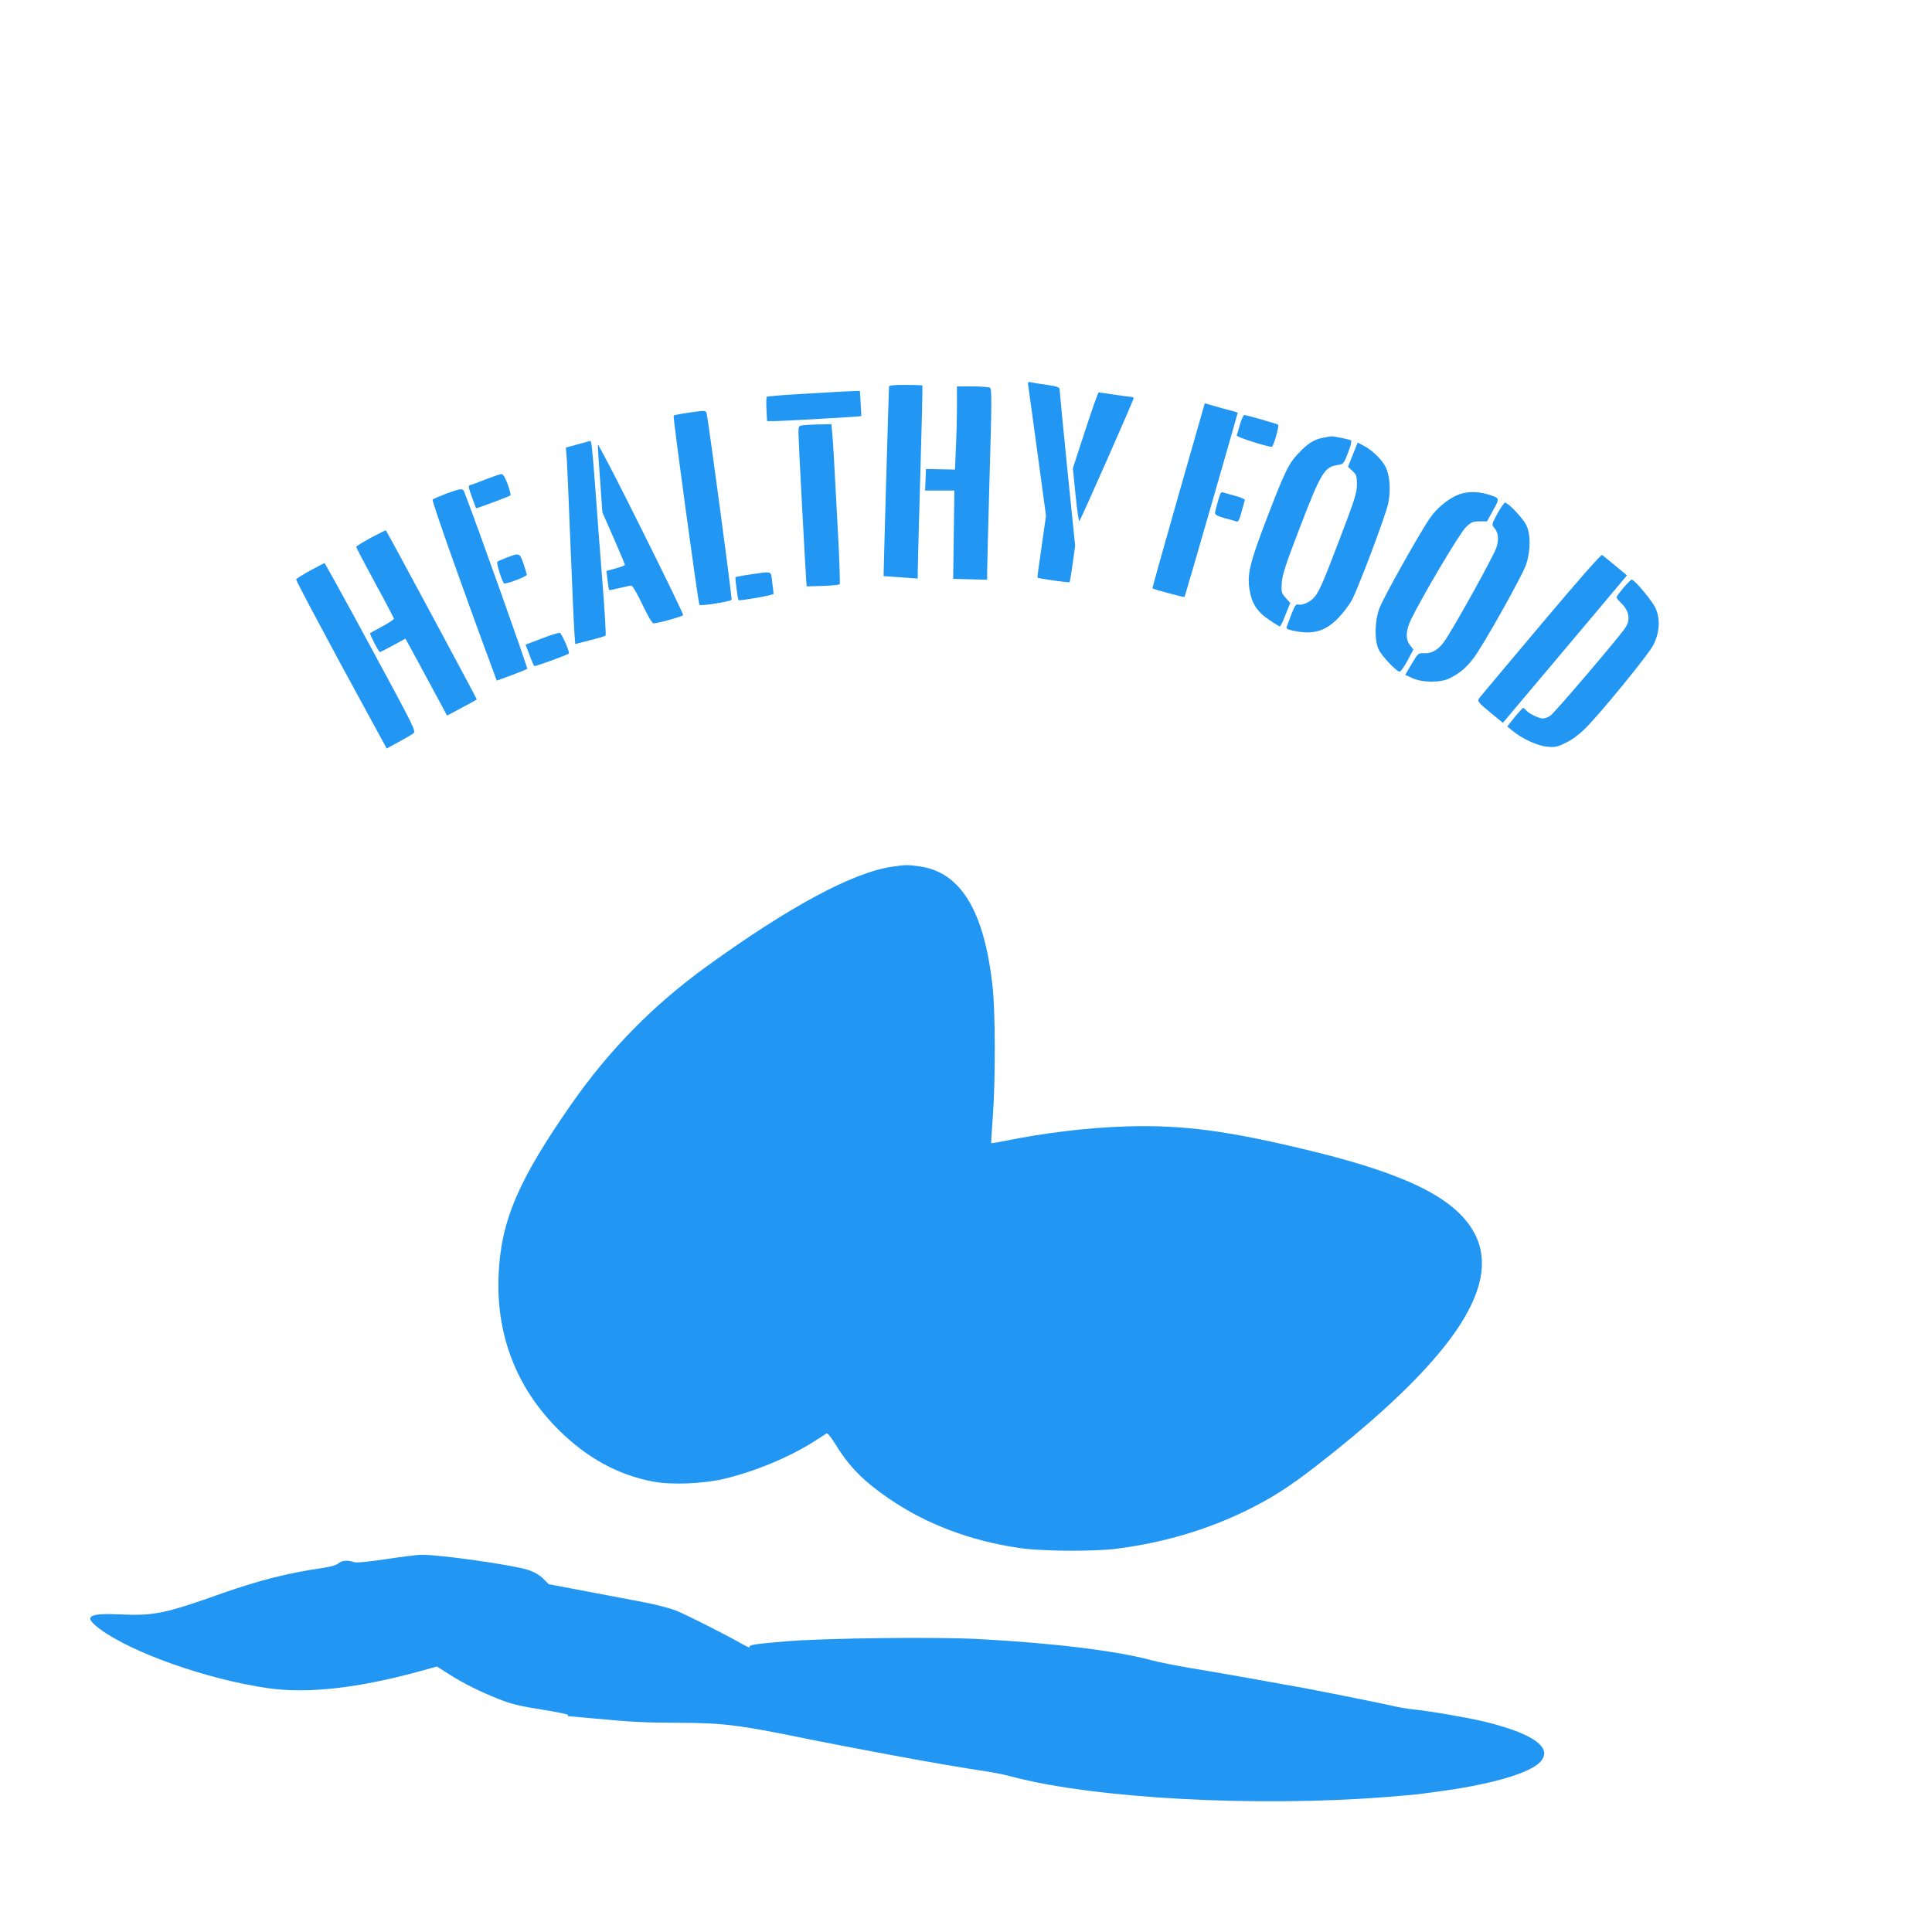 <?xml version="1.0" standalone="no"?>
<!DOCTYPE svg PUBLIC "-//W3C//DTD SVG 20010904//EN"
 "http://www.w3.org/TR/2001/REC-SVG-20010904/DTD/svg10.dtd">
<svg version="1.0" xmlns="http://www.w3.org/2000/svg"
 width="1280pt" height="1280pt" viewBox="0 0 1280 1280"
 preserveAspectRatio="xMidYMid meet">
<g transform="translate(0,1280) scale(0.1,-0.1)"
fill="#2196f3" stroke="none">
<path d="M6814 10234 c3 -22 31 -222 61 -445 l55 -406 -29 -204 c-17 -112 -29
-205 -27 -206 5 -6 208 -35 212 -30 2 2 12 58 21 123 l16 119 -52 510 c-28
281 -51 517 -51 526 0 13 -17 19 -82 29 -46 6 -94 14 -107 17 -22 5 -23 4 -17
-33z"/>
<path d="M5890 10238 c-6 -146 -37 -1253 -36 -1255 0 0 52 -4 114 -8 l112 -8
1 74 c0 41 8 328 17 637 9 310 15 566 13 568 -2 2 -53 4 -113 4 -79 0 -108 -3
-108 -12z"/>
<path d="M6340 10108 c0 -73 -3 -197 -7 -276 l-6 -143 -96 2 -96 2 -3 -72 -3
-71 97 0 97 0 -4 -292 -4 -293 113 -3 112 -3 0 48 c0 26 7 311 16 631 15 501
15 585 3 593 -8 5 -60 9 -116 9 l-103 0 0 -132z"/>
<path d="M5345 10192 c-143 -8 -262 -17 -265 -21 -3 -3 -4 -41 -2 -83 l4 -78
46 0 c52 0 576 30 578 33 1 1 -1 39 -4 85 l-5 82 -46 -1 c-25 -1 -163 -8 -306
-17z"/>
<path d="M7190 9949 l-82 -251 18 -179 c10 -99 21 -176 25 -172 10 11 359 801
359 813 0 6 -6 10 -12 10 -7 0 -58 7 -112 15 -55 8 -103 15 -107 15 -4 0 -44
-113 -89 -251z"/>
<path d="M7807 9516 c-96 -336 -173 -612 -172 -614 6 -6 209 -61 213 -57 3 3
352 1213 352 1221 0 1 -19 7 -42 13 -24 6 -73 19 -109 30 l-67 19 -175 -612z"/>
<path d="M4557 10065 c-48 -7 -91 -15 -94 -19 -6 -5 163 -1245 171 -1253 9
-10 209 22 213 34 4 10 -147 1136 -164 1226 -6 30 -2 30 -126 12z"/>
<path d="M8215 9988 c-9 -34 -19 -67 -21 -73 -4 -10 199 -75 232 -75 11 0 50
137 42 146 -7 6 -209 64 -224 64 -6 0 -19 -28 -29 -62z"/>
<path d="M5323 9983 c-32 -4 -33 -5 -33 -55 0 -44 46 -906 52 -983 l3 -30 105
3 c58 2 109 7 113 11 4 4 -2 171 -13 372 -11 200 -22 409 -25 464 -3 55 -8
128 -11 163 l-6 62 -76 -2 c-42 0 -92 -3 -109 -5z"/>
<path d="M8762 9899 c-57 -11 -98 -37 -159 -102 -66 -69 -90 -120 -208 -426
-114 -298 -133 -375 -117 -474 14 -94 51 -151 131 -204 34 -24 66 -43 70 -43
5 0 22 35 38 78 l31 77 -30 34 c-28 32 -30 38 -26 100 4 54 25 119 118 361
141 368 165 407 251 419 40 6 41 7 70 81 16 41 25 78 21 81 -7 8 -118 30 -136
28 -6 -1 -30 -5 -54 -10z"/>
<path d="M3827 9856 l-78 -21 6 -75 c3 -41 14 -302 25 -580 11 -278 23 -537
26 -576 l5 -71 97 25 c53 13 100 27 104 31 4 3 -6 170 -22 371 -16 201 -36
462 -44 580 -21 277 -27 340 -35 339 -3 -1 -41 -11 -84 -23z"/>
<path d="M3961 9853 c-1 -13 6 -118 15 -235 l15 -213 75 -170 c41 -94 74 -173
74 -177 0 -4 -27 -15 -61 -24 l-61 -17 7 -61 c4 -34 9 -63 11 -65 2 -2 32 4
68 13 36 9 71 16 79 16 8 0 39 -53 73 -125 37 -78 65 -125 74 -125 31 1 194
46 196 55 2 6 -125 267 -281 580 -156 314 -284 560 -284 548z"/>
<path d="M8963 9788 l-32 -81 29 -27 c27 -25 30 -34 30 -90 0 -54 -13 -96
-111 -353 -121 -318 -145 -371 -181 -404 -29 -27 -75 -45 -98 -38 -14 4 -22
-8 -43 -62 -14 -38 -28 -75 -32 -85 -5 -13 3 -18 45 -27 128 -27 208 -5 295
83 33 34 74 88 92 121 47 92 223 558 240 639 18 87 12 182 -17 242 -24 49 -91
114 -147 142 l-38 20 -32 -80z"/>
<path d="M3220 9625 c-47 -19 -93 -36 -103 -38 -16 -5 -15 -11 9 -79 15 -40
27 -74 28 -75 3 -3 221 78 228 85 3 4 -5 37 -19 75 -18 47 -30 67 -42 66 -9
-1 -54 -16 -101 -34z"/>
<path d="M2955 9529 c-44 -17 -84 -34 -89 -39 -7 -7 207 -611 406 -1147 l19
-52 97 35 c53 20 101 39 105 43 5 5 -336 964 -418 1174 -9 23 -25 21 -120 -14z"/>
<path d="M8085 9529 c-14 -38 -35 -116 -35 -129 0 -11 20 -21 64 -33 36 -9 71
-20 79 -22 10 -4 19 12 32 62 10 37 20 73 22 79 2 6 -25 19 -64 29 -37 10 -74
20 -80 23 -7 2 -15 -2 -18 -9z"/>
<path d="M9644 9515 c-64 -32 -123 -82 -167 -143 -58 -79 -313 -533 -338 -602
-32 -86 -34 -215 -4 -275 21 -43 118 -145 138 -145 7 0 30 33 52 73 l39 74
-22 28 c-31 39 -29 96 6 170 67 140 322 572 362 610 36 36 46 40 91 41 l51 0
40 73 c46 82 46 81 -36 106 -76 23 -153 19 -212 -10z"/>
<path d="M9921 9398 c-35 -64 -38 -75 -26 -89 31 -34 38 -75 20 -134 -15 -53
-299 -564 -352 -633 -37 -49 -81 -73 -127 -70 -39 2 -40 2 -83 -70 l-43 -73
48 -22 c68 -31 190 -31 250 1 66 34 109 71 155 132 64 84 323 546 348 620 30
92 31 200 1 261 -22 45 -120 149 -141 149 -5 0 -28 -33 -50 -72z"/>
<path d="M2457 9237 c-53 -29 -97 -56 -97 -60 0 -5 56 -112 125 -239 69 -126
125 -233 125 -238 0 -4 -35 -27 -77 -50 -43 -23 -79 -43 -81 -45 -5 -5 57
-125 65 -125 3 0 43 20 87 44 l82 45 26 -47 c14 -26 76 -141 138 -255 l112
-208 97 52 c53 28 98 53 100 55 2 2 -588 1100 -603 1121 -1 1 -45 -22 -99 -50z"/>
<path d="M3358 9106 c-31 -12 -60 -24 -63 -28 -8 -8 32 -135 45 -143 12 -7
150 45 150 57 0 5 -10 38 -22 74 -26 72 -26 72 -110 40z"/>
<path d="M10214 8668 c-214 -254 -397 -473 -407 -485 -23 -29 -22 -30 77 -112
l73 -60 250 297 c137 163 322 383 411 488 l161 192 -77 64 c-42 35 -82 67 -88
71 -7 4 -161 -171 -400 -455z"/>
<path d="M2055 9020 c-49 -27 -91 -53 -93 -59 -2 -5 133 -259 298 -565 l302
-555 77 42 c43 23 87 49 98 57 21 15 16 24 -280 572 -166 307 -304 557 -307
557 -3 0 -45 -22 -95 -49z"/>
<path d="M4971 8994 c-52 -7 -96 -16 -98 -18 -4 -4 15 -148 20 -152 8 -6 232
33 232 41 0 6 -4 40 -9 78 -9 77 4 73 -145 51z"/>
<path d="M10756 8906 c-25 -30 -46 -58 -46 -63 0 -5 12 -20 26 -34 58 -54 69
-114 31 -170 -45 -66 -469 -564 -496 -581 -14 -10 -36 -18 -49 -18 -27 0 -93
32 -111 54 -8 9 -16 16 -20 16 -3 0 -28 -28 -56 -61 l-49 -62 34 -28 c62 -52
167 -101 231 -106 52 -5 66 -2 125 27 38 18 89 56 122 89 102 100 423 494 455
556 43 86 48 173 15 247 -23 49 -139 188 -158 188 -4 0 -28 -24 -54 -54z"/>
<path d="M3630 8585 c-36 -14 -84 -32 -106 -40 l-42 -16 27 -70 c14 -39 28
-71 31 -72 11 -2 230 78 230 84 0 23 -50 134 -61 136 -8 1 -43 -9 -79 -22z"/>
<path d="M5912 7058 c-260 -37 -682 -264 -1232 -662 -353 -256 -643 -551 -893
-909 -356 -510 -470 -779 -484 -1142 -15 -394 120 -741 396 -1016 189 -188
393 -300 628 -345 123 -23 329 -15 473 19 205 49 435 145 600 251 36 23 70 45
76 49 7 4 31 -26 62 -76 88 -144 185 -242 352 -356 245 -168 540 -280 865
-327 146 -22 490 -24 640 -5 310 39 602 125 870 257 158 78 275 152 448 286
894 694 1234 1186 1062 1535 -115 233 -431 396 -1069 553 -562 138 -867 179
-1246 167 -255 -8 -537 -42 -803 -96 -48 -9 -88 -16 -90 -15 -1 1 3 76 10 166
19 248 18 714 -2 883 -57 495 -211 746 -482 785 -78 11 -94 11 -181 -2z"/>
<path d="M2556 2470 c-130 -19 -197 -25 -213 -19 -38 14 -78 11 -101 -9 -14
-12 -53 -23 -109 -31 -224 -32 -419 -82 -658 -166 -378 -135 -456 -151 -676
-141 -218 10 -250 -13 -137 -97 214 -158 711 -333 1109 -391 264 -39 603 -1
1019 114 l105 29 75 -48 c95 -61 208 -118 335 -168 80 -32 137 -46 282 -69
100 -16 179 -32 177 -36 -3 -5 -3 -8 -1 -8 2 0 73 -6 158 -14 269 -25 339 -29
584 -30 291 -1 398 -15 860 -110 94 -19 328 -64 520 -100 319 -59 462 -83 675
-116 41 -7 107 -20 145 -31 547 -145 1623 -203 2487 -134 104 8 203 17 220 20
18 2 85 11 148 20 331 46 577 119 645 192 86 94 -46 188 -375 268 -110 26
-358 69 -470 80 -36 4 -90 13 -120 20 -62 15 -449 93 -615 124 -236 43 -568
102 -740 130 -99 17 -214 40 -255 51 -229 63 -657 115 -1150 141 -289 15
-1018 6 -1269 -15 -215 -18 -253 -24 -244 -39 3 -6 -18 3 -48 20 -128 72 -370
194 -439 222 -41 16 -136 41 -210 55 -74 14 -247 47 -385 73 l-249 47 -37 37
c-24 24 -58 44 -100 58 -103 33 -587 102 -708 100 -25 0 -131 -13 -235 -29z"/>
</g>
</svg>
